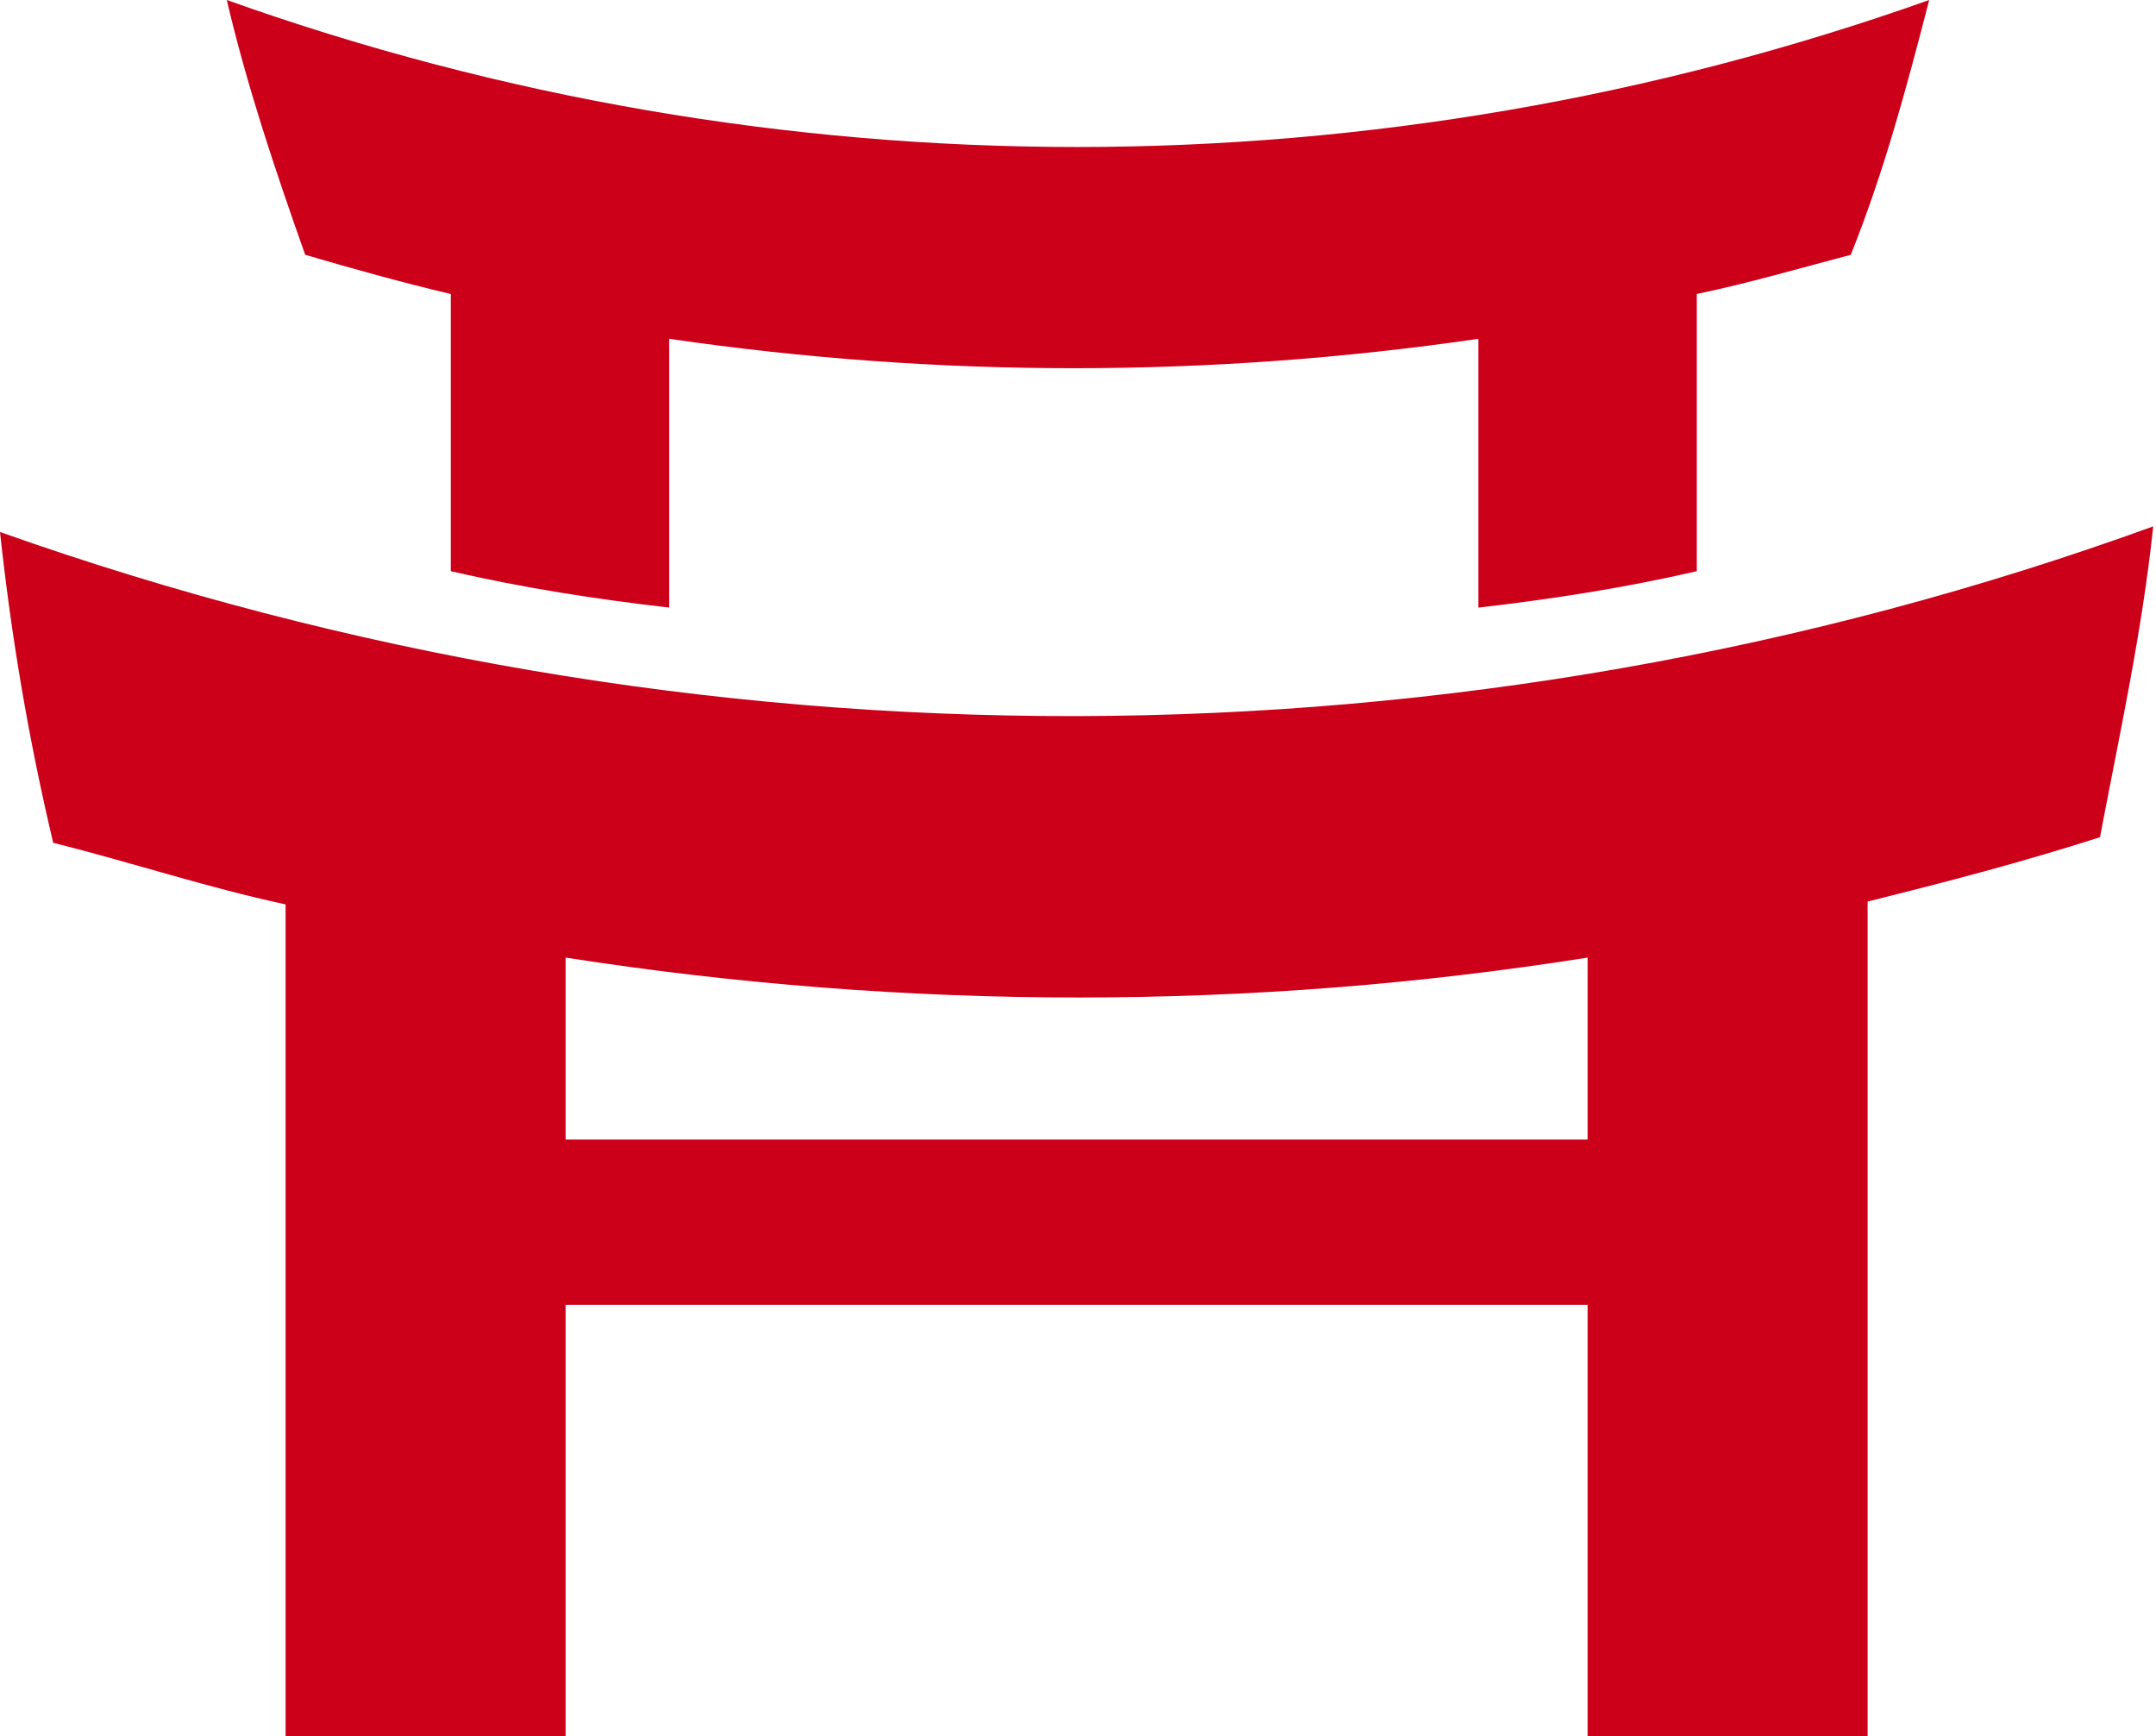<?xml version="1.0" encoding="utf-8"?>
<!-- Generator: Adobe Illustrator 25.2.3, SVG Export Plug-In . SVG Version: 6.00 Build 0)  -->
<svg version="1.1" id="Layer_1" xmlns="http://www.w3.org/2000/svg" xmlns:xlink="http://www.w3.org/1999/xlink" x="0px" y="0px"
	 viewBox="0 0 77 62" style="enable-background:new 0 0 77 62;" xml:space="preserve">
<style type="text/css">
	.st0{fill:#CD001A;}
</style>
<path class="st0" d="M16.1,10.5v9.9c2.6,0.6,5.2,1,7.8,1.3v-9.6c9.6,1.4,19.3,1.4,28.9,0v9.6c2.6-0.3,5.2-0.7,7.8-1.3v-9.9
	c1.9-0.4,3.6-0.9,5.5-1.4c1.2-3,2-6,2.8-9.1C49.2,7,27.7,7,8.1,0c0.7,3,1.7,6,2.8,9.1C12.6,9.6,14.4,10.1,16.1,10.5z"/>
<path class="st0" d="M0,19c0.4,3.7,1,7.3,1.9,11.1c2.8,0.7,5.5,1.6,8.3,2.2V62h10V46.6h36.5v15.5h10V32.2c2.8-0.7,5.5-1.4,8.3-2.3
	c0.7-3.7,1.5-7.3,1.9-11.1C52.1,27.8,24.8,27.8,0,19z M20.2,40.7v-6.5c12.2,1.9,24.5,1.9,36.5,0v6.5H20.2z"/>
</svg>
